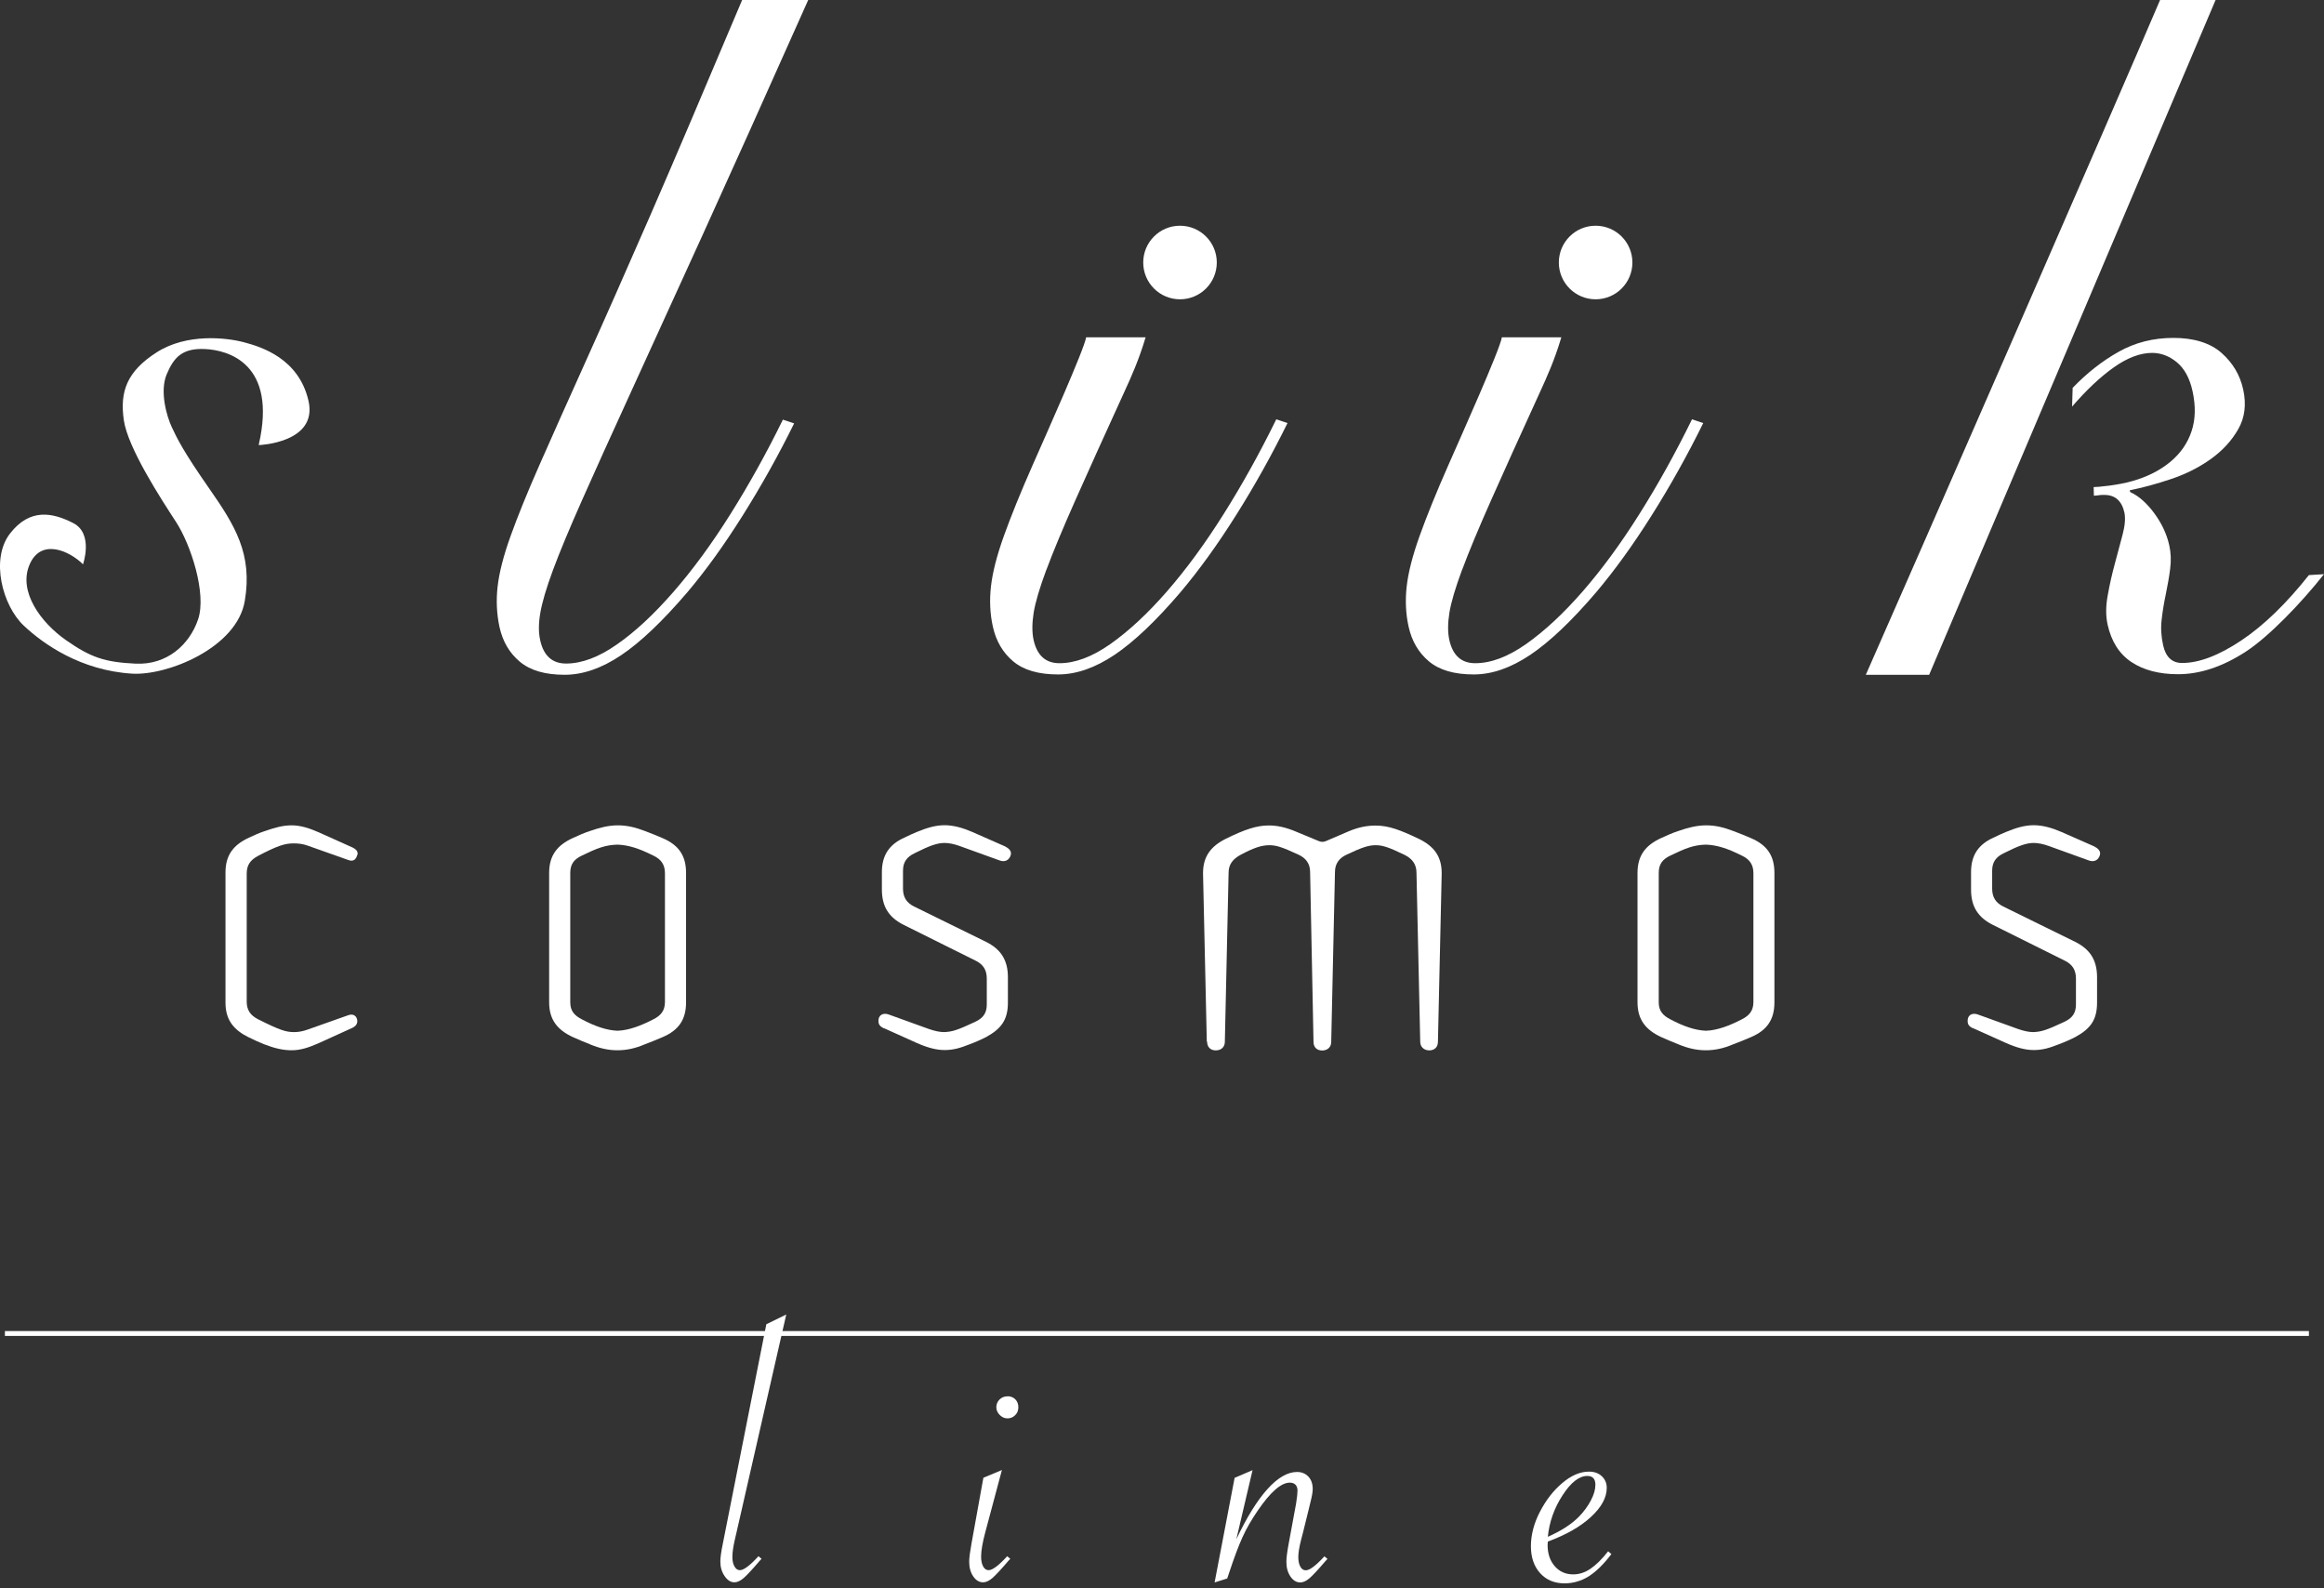 <svg width="300" height="205" viewBox="0 0 300 205" fill="none" xmlns="http://www.w3.org/2000/svg">
<rect x="0" y="0" width="300" height="205" fill="#333333" stroke="none"/>
<path d="M32.126 133.9C30.177 132.933 29.108 131.658 29.108 129.416V112.607C29.108 110.365 30.133 109.046 32.126 108.123C32.757 107.829 33.387 107.536 34.075 107.302C35.482 106.818 36.508 106.525 37.636 106.525C38.765 106.525 39.879 106.862 41.198 107.448L45.535 109.397C45.931 109.588 46.166 109.837 46.166 110.174C46.166 110.218 46.166 110.277 46.063 110.511C45.873 111.053 45.477 111.2 44.949 110.995L39.732 109.148C39.043 108.899 38.472 108.855 37.886 108.855C36.772 108.855 35.834 109.148 33.313 110.467C32.288 111.009 31.848 111.684 31.848 112.753V129.269C31.848 130.339 32.288 131.028 33.313 131.555C36.23 133.021 36.962 133.211 37.988 133.211C38.531 133.211 39.102 133.109 39.747 132.874L44.964 131.028C45.506 130.837 45.931 131.028 46.078 131.511C46.122 131.658 46.122 131.702 46.122 131.805C46.122 132.142 45.931 132.435 45.535 132.64L41.154 134.633C39.835 135.219 38.765 135.556 37.651 135.556C36.537 135.556 35.453 135.307 34.09 134.779C33.46 134.53 32.727 134.193 32.141 133.9H32.126Z" fill="white"/>
<path d="M76.149 134.779C75.416 134.486 74.684 134.193 73.951 133.856C71.958 132.933 70.888 131.614 70.888 129.372V112.665C70.888 110.423 71.914 109.104 73.907 108.181C74.64 107.844 75.416 107.492 76.149 107.258C77.409 106.818 78.582 106.525 79.754 106.525C80.927 106.525 81.996 106.774 83.257 107.258C84.033 107.551 84.766 107.844 85.543 108.181C87.594 109.06 88.562 110.423 88.562 112.665V129.372C88.562 131.614 87.594 132.977 85.543 133.856C84.766 134.193 84.033 134.486 83.257 134.779C81.996 135.322 80.868 135.556 79.696 135.556C78.523 135.556 77.409 135.307 76.135 134.779H76.149ZM84.326 131.57C85.294 131.086 85.836 130.456 85.836 129.328V112.709C85.836 111.596 85.352 110.907 84.326 110.423C82.48 109.5 81.117 109.06 79.696 109.016C78.142 109.06 77.116 109.456 75.123 110.423C74.097 110.907 73.614 111.537 73.614 112.665V129.372C73.614 130.486 74.156 131.072 75.123 131.57C76.779 132.449 78.289 132.977 79.696 133.036C81.205 132.992 82.817 132.347 84.326 131.57Z" fill="white"/>
<path d="M114.09 132.728C113.607 132.479 113.401 132.244 113.401 131.805C113.401 131.658 113.401 131.555 113.445 131.409C113.636 130.867 114.178 130.72 114.808 130.969L119.923 132.816C120.656 133.065 121.286 133.211 121.872 133.211C122.942 133.167 123.572 132.962 125.873 131.892C126.898 131.409 127.382 130.779 127.382 129.65V126.294C127.382 125.225 126.942 124.492 125.975 124.008L116.669 119.377C114.72 118.41 113.841 116.989 113.841 114.805V112.563C113.841 110.365 114.808 108.958 116.816 108.079C117.3 107.829 117.842 107.595 118.325 107.39C119.644 106.848 120.758 106.51 121.931 106.51C123.103 106.51 124.275 106.848 125.536 107.39L129.727 109.236C130.21 109.485 130.504 109.778 130.504 110.16C130.504 110.262 130.46 110.453 130.401 110.555C130.152 111.097 129.624 111.288 128.994 111.039L123.88 109.192C123.191 108.943 122.517 108.797 121.931 108.797C121.007 108.797 120.025 109.134 118.076 110.116C117.051 110.599 116.567 111.288 116.567 112.358V114.702C116.567 115.772 117.007 116.505 117.974 116.989L127.28 121.561C129.229 122.528 130.108 123.95 130.108 126.133V129.401C130.108 131.599 129.273 132.757 127.338 133.827C126.796 134.12 125.785 134.56 125.14 134.794C123.924 135.278 123.044 135.527 121.931 135.527C120.817 135.527 119.644 135.19 118.325 134.604L114.09 132.698V132.728Z" fill="white"/>
<path d="M155.783 134.442L155.299 112.812V112.665C155.299 110.526 156.325 109.207 158.274 108.24C160.663 107.067 162.216 106.54 163.784 106.54C164.898 106.54 166.027 106.789 167.389 107.375L170.218 108.547C170.555 108.694 170.848 108.694 171.185 108.547L174.013 107.331C175.274 106.789 176.402 106.554 177.574 106.554C179.274 106.554 180.784 107.141 183.129 108.254C185.122 109.222 186.103 110.541 186.103 112.68V112.827L185.62 134.457C185.62 135.146 185.18 135.571 184.506 135.571C183.832 135.571 183.334 135.131 183.334 134.457L182.85 112.636C182.85 111.566 182.308 110.834 181.341 110.35C179.142 109.28 178.424 109.09 177.545 109.09C176.666 109.09 175.787 109.383 173.837 110.306C172.87 110.746 172.328 111.478 172.328 112.548L171.844 134.472C171.844 135.16 171.361 135.585 170.672 135.585C169.983 135.585 169.558 135.146 169.558 134.472L169.119 112.548C169.119 111.478 168.576 110.746 167.609 110.306C165.411 109.28 164.693 109.09 163.858 109.09C162.89 109.09 161.909 109.383 160.106 110.35C159.139 110.892 158.597 111.566 158.597 112.636L158.113 134.457C158.113 135.146 157.629 135.571 156.941 135.571C156.252 135.571 155.827 135.131 155.827 134.457L155.783 134.442Z" fill="white"/>
<path d="M216.644 134.779C215.911 134.486 215.178 134.193 214.446 133.856C212.453 132.933 211.383 131.614 211.383 129.372V112.665C211.383 110.423 212.409 109.104 214.402 108.181C215.135 107.844 215.911 107.492 216.644 107.258C217.904 106.818 219.077 106.525 220.249 106.525C221.421 106.525 222.491 106.774 223.751 107.258C224.528 107.551 225.261 107.844 226.038 108.181C228.089 109.06 229.056 110.423 229.056 112.665V129.372C229.056 131.614 228.089 132.977 226.038 133.856C225.261 134.193 224.528 134.486 223.751 134.779C222.491 135.322 221.363 135.556 220.19 135.556C219.018 135.556 217.904 135.307 216.629 134.779H216.644ZM224.836 131.57C225.803 131.086 226.345 130.456 226.345 129.328V112.709C226.345 111.596 225.862 110.907 224.836 110.423C222.989 109.5 221.627 109.06 220.205 109.016C218.652 109.06 217.626 109.456 215.633 110.423C214.607 110.907 214.123 111.537 214.123 112.665V129.372C214.123 130.486 214.666 131.072 215.633 131.57C217.289 132.449 218.798 132.977 220.205 133.036C221.714 132.992 223.327 132.347 224.836 131.57Z" fill="white"/>
<path d="M254.688 132.728C254.204 132.479 253.999 132.244 253.999 131.805C253.999 131.658 253.999 131.555 254.043 131.409C254.233 130.867 254.775 130.72 255.406 130.969L260.52 132.816C261.253 133.065 261.883 133.211 262.469 133.211C263.539 133.167 264.169 132.962 266.47 131.892C267.496 131.409 267.979 130.779 267.979 129.65V126.294C267.979 125.225 267.54 124.492 266.573 124.008L257.267 119.377C255.318 118.41 254.438 116.989 254.438 114.805V112.563C254.438 110.365 255.406 108.958 257.413 108.079C257.897 107.829 258.439 107.595 258.923 107.39C260.242 106.848 261.355 106.51 262.528 106.51C263.7 106.51 264.873 106.848 266.133 107.39L270.324 109.236C270.808 109.485 271.101 109.778 271.101 110.16C271.101 110.262 271.057 110.453 270.998 110.555C270.749 111.097 270.222 111.288 269.591 111.039L264.477 109.192C263.788 108.943 263.114 108.797 262.528 108.797C261.605 108.797 260.623 109.134 258.674 110.116C257.648 110.599 257.164 111.288 257.164 112.358V114.702C257.164 115.772 257.604 116.505 258.571 116.989L267.877 121.561C269.826 122.528 270.705 123.95 270.705 126.133V129.401C270.705 131.599 269.885 132.757 267.935 133.827C267.393 134.12 266.382 134.56 265.737 134.794C264.521 135.278 263.642 135.527 262.528 135.527C261.414 135.527 260.242 135.19 258.923 134.604L254.688 132.698V132.728Z" fill="white"/>
<path d="M104.33 0C98.527 13.013 94.306 22.392 90.701 30.321C87.096 38.234 84.004 45.019 81.425 50.647C78.846 56.274 76.75 60.92 75.123 64.583C73.497 68.247 72.251 71.237 71.386 73.567C70.522 75.897 69.98 77.743 69.745 79.121C69.511 80.484 69.511 81.656 69.73 82.623C70.17 84.631 71.284 85.642 73.072 85.642C75.094 85.642 77.292 84.822 79.652 83.165C82.011 81.524 84.429 79.267 86.92 76.41C89.412 73.552 91.859 70.225 94.262 66.4C96.666 62.576 98.937 58.502 101.062 54.164L102.513 54.648C100.491 58.751 98.278 62.708 95.874 66.532C93.471 70.357 91.082 73.669 88.694 76.483C85.528 80.176 82.7 82.873 80.194 84.558C77.688 86.243 75.255 87.093 72.896 87.093C70.375 87.093 68.456 86.536 67.107 85.408C65.759 84.279 64.894 82.799 64.484 80.953C64.118 79.267 64.03 77.509 64.235 75.706C64.44 73.904 64.997 71.72 65.906 69.2C66.814 66.664 68.06 63.587 69.657 59.967C71.254 56.347 73.233 51.907 75.607 46.646C77.981 41.385 80.751 35.113 83.931 27.829C87.111 20.517 90.745 11.973 95.801 0H104.316H104.33Z" fill="white"/>
<path d="M33.431 57.447C33.431 57.447 41.08 57.168 39.82 51.717C38.56 46.265 33.753 44.77 31.467 44.169C29.181 43.569 24.096 42.997 20.227 45.474C16.358 47.95 15.464 50.559 15.977 54.193C16.49 57.828 20.828 64.451 22.733 67.382C24.638 70.313 26.689 76.615 25.576 79.927C24.462 83.239 21.516 85.847 17.516 85.657C13.515 85.466 11.727 84.865 8.518 82.623C5.308 80.381 2.319 76.38 3.813 72.878C5.308 69.376 9.031 71.149 10.716 72.834C10.716 72.834 12.108 68.877 9.456 67.514C6.803 66.151 3.857 65.551 1.293 68.863C-1.272 72.174 0.326 78.168 3.066 80.748C5.631 83.166 10.452 86.536 17.047 86.947C21.575 87.225 30.573 83.635 31.599 77.567C32.625 71.5 30.338 67.822 26.983 63.015C23.627 58.209 22.835 56.538 22.176 55.131C21.516 53.724 20.593 50.515 21.516 48.317C22.44 46.118 23.524 44.917 26.455 45.049C29.386 45.181 35.834 46.866 33.401 57.403L33.431 57.447Z" fill="white"/>
<path d="M152.324 38.63C154.947 38.63 157.073 36.504 157.073 33.882C157.073 31.259 154.947 29.134 152.324 29.134C149.702 29.134 147.576 31.259 147.576 33.882C147.576 36.504 149.702 38.63 152.324 38.63Z" fill="white"/>
<path d="M135.076 73.552C135.94 71.222 137.186 68.232 138.813 64.569C140.439 60.905 142.535 56.274 145.114 50.632C146.023 48.654 146.99 46.529 147.884 43.539H140.205C139.985 45.049 134.944 56.303 133.347 59.923C131.749 63.543 130.504 66.62 129.595 69.156C128.686 71.691 128.129 73.86 127.924 75.662C127.719 77.465 127.792 79.223 128.173 80.909C128.584 82.755 129.463 84.25 130.797 85.364C132.145 86.492 134.065 87.049 136.585 87.049C138.945 87.049 141.363 86.199 143.883 84.514C146.389 82.829 149.232 80.132 152.383 76.439C154.757 73.625 157.16 70.313 159.564 66.489C161.967 62.678 164.18 58.707 166.202 54.603L164.752 54.12C162.627 58.458 160.355 62.546 157.952 66.357C155.548 70.181 153.101 73.508 150.61 76.366C148.118 79.223 145.686 81.466 143.341 83.122C140.982 84.778 138.798 85.598 136.761 85.598C134.973 85.598 133.859 84.587 133.42 82.579C133.215 81.612 133.215 80.454 133.434 79.077C133.654 77.714 134.211 75.868 135.076 73.523V73.552Z" fill="white"/>
<path d="M205.975 38.63C208.598 38.63 210.723 36.504 210.723 33.882C210.723 31.259 208.598 29.134 205.975 29.134C203.353 29.134 201.227 31.259 201.227 33.882C201.227 36.504 203.353 38.63 205.975 38.63Z" fill="white"/>
<path d="M188.741 73.552C189.606 71.222 190.852 68.232 192.478 64.569C194.105 60.905 196.201 56.274 198.78 50.632C199.688 48.654 200.656 46.529 201.55 43.539H193.871C193.651 45.049 188.609 56.303 187.012 59.923C185.415 63.543 184.169 66.62 183.26 69.156C182.352 71.691 181.795 73.86 181.59 75.662C181.385 77.465 181.458 79.223 181.839 80.909C182.249 82.755 183.129 84.25 184.462 85.364C185.81 86.492 187.73 87.049 190.251 87.049C192.61 87.049 195.028 86.199 197.549 84.514C200.055 82.829 202.898 80.132 206.049 76.439C208.423 73.625 210.826 70.313 213.229 66.489C215.633 62.678 217.846 58.707 219.868 54.603L218.417 54.12C216.292 58.458 214.021 62.546 211.617 66.357C209.214 70.181 206.767 73.508 204.275 76.366C201.784 79.223 199.351 81.466 197.007 83.122C194.647 84.778 192.464 85.598 190.427 85.598C188.639 85.598 187.525 84.587 187.085 82.579C186.88 81.612 186.88 80.454 187.1 79.077C187.32 77.714 187.877 75.868 188.741 73.523V73.552Z" fill="white"/>
<path d="M270.236 62.869C270.734 62.869 273.358 62.649 275.307 62.077C277.256 61.52 278.868 60.685 280.172 59.601C281.476 58.516 282.385 57.212 282.898 55.673C283.411 54.149 283.455 52.42 283.03 50.486C282.663 48.8 281.975 47.555 280.993 46.749C280.011 45.943 278.941 45.547 277.813 45.547C276.274 45.547 274.618 46.177 272.874 47.408C271.116 48.654 269.328 50.339 267.481 52.479L267.554 50.06C269.372 48.17 271.335 46.617 273.475 45.415C275.6 44.213 277.959 43.612 280.568 43.612C283.176 43.612 285.316 44.257 286.767 45.547C288.232 46.837 289.155 48.404 289.566 50.251C289.991 52.185 289.786 53.885 288.936 55.38C288.086 56.875 286.913 58.15 285.404 59.234C283.894 60.319 282.18 61.184 280.26 61.828C278.34 62.473 276.552 62.957 274.926 63.279L274.984 63.514C276.069 63.997 277.095 64.906 278.077 66.225C279.058 67.558 279.703 68.936 280.026 70.387C280.245 71.354 280.275 72.35 280.143 73.406C280.011 74.446 279.82 75.53 279.586 76.659C279.351 77.787 279.161 78.886 279.044 79.971C278.912 81.055 278.985 82.169 279.234 83.283C279.571 84.807 280.392 85.569 281.682 85.569C283.88 85.569 286.415 84.602 289.317 82.667C292.218 80.733 295.12 77.919 298.051 74.226L300 74.109C297.01 77.89 292.863 82.184 289.888 84.118C286.899 86.052 283.997 87.02 281.154 87.02C278.721 87.02 276.714 86.492 275.146 85.452C273.578 84.411 272.552 82.799 272.068 80.63C271.819 79.502 271.819 78.242 272.083 76.835C272.332 75.428 272.64 74.065 273.006 72.731C273.358 71.398 273.695 70.152 274.003 68.994C274.31 67.837 274.384 66.884 274.237 66.166C273.9 64.642 273.035 63.88 271.658 63.88C270.852 63.88 271.277 63.909 270.295 63.983L270.266 62.869H270.236ZM286.005 0L249.031 87.093H240.854C247.58 71.867 272.845 14.069 278.839 0H286.005Z" fill="white"/>
<path d="M298.051 171.797H0.633V172.427H298.051V171.797Z" fill="white"/>
<path d="M101.487 169.702L95.083 197.751L94.863 198.703C94.658 199.597 94.541 200.345 94.541 200.96C94.541 201.459 94.629 201.869 94.819 202.191C95.01 202.514 95.23 202.66 95.508 202.66C96.006 202.66 96.812 202.059 97.911 200.858L98.307 201.195L98.058 201.459C97.135 202.543 96.446 203.276 96.021 203.657C95.581 204.038 95.171 204.228 94.805 204.228C94.321 204.228 93.896 203.95 93.53 203.408C93.163 202.865 92.987 202.25 92.987 201.546C92.987 201.063 93.09 200.286 93.31 199.231L98.923 170.918L101.473 169.672L101.487 169.702Z" fill="white"/>
<path d="M129.331 189.749L127.192 197.751C126.84 199.07 126.649 200.125 126.649 200.916C126.649 201.429 126.737 201.854 126.913 202.177C127.089 202.499 127.323 202.66 127.617 202.66C128.115 202.66 128.921 202.059 130.02 200.858L130.416 201.195L130.167 201.459C129.243 202.543 128.554 203.276 128.129 203.657C127.69 204.038 127.28 204.228 126.913 204.228C126.415 204.228 125.99 203.979 125.638 203.466C125.286 202.953 125.111 202.323 125.111 201.561C125.111 201.077 125.213 200.301 125.404 199.246L126.942 190.731L129.331 189.735V189.749ZM130.035 180.209C130.46 180.209 130.797 180.341 131.06 180.605C131.324 180.869 131.456 181.206 131.456 181.631C131.456 182.056 131.324 182.378 131.046 182.657C130.767 182.935 130.43 183.067 130.049 183.067C129.668 183.067 129.346 182.92 129.053 182.627C128.76 182.334 128.613 181.997 128.613 181.631C128.613 181.264 128.745 180.913 129.023 180.634C129.302 180.356 129.639 180.224 130.049 180.224L130.035 180.209Z" fill="white"/>
<path d="M156.794 204.228L159.373 190.746L161.689 189.749L159.593 198.674C160.941 195.831 162.275 193.677 163.609 192.197C164.942 190.717 166.217 189.984 167.433 189.984C168.034 189.984 168.518 190.189 168.899 190.585C169.265 190.98 169.456 191.508 169.456 192.182C169.456 192.548 169.368 193.076 169.192 193.765L168.943 194.791L168.21 197.766L167.961 198.718C167.712 199.685 167.595 200.433 167.595 200.96C167.595 201.488 167.683 201.898 167.858 202.206C168.034 202.528 168.269 202.675 168.562 202.675C169.06 202.675 169.866 202.074 170.965 200.872L171.361 201.209L171.112 201.473C170.189 202.558 169.5 203.29 169.075 203.671C168.635 204.052 168.225 204.243 167.858 204.243C167.36 204.243 166.935 203.994 166.583 203.481C166.232 202.968 166.056 202.338 166.056 201.576C166.056 201.063 166.158 200.286 166.349 199.26L167.302 194.102C167.433 193.296 167.492 192.724 167.492 192.402C167.492 192.079 167.404 191.801 167.228 191.625C167.052 191.449 166.803 191.361 166.496 191.361C165.382 191.361 164.004 192.563 162.363 194.966C161.572 196.124 160.912 197.253 160.399 198.381C159.886 199.509 159.3 201.063 158.641 203.071L158.421 203.73L156.794 204.243V204.228Z" fill="white"/>
<path d="M207.573 200.213L208.012 200.579C207.001 201.913 206.019 202.865 205.067 203.466C204.114 204.052 203.074 204.36 201.975 204.36C200.656 204.36 199.601 203.92 198.809 203.041C198.018 202.162 197.622 201.004 197.622 199.568C197.622 198.132 198.003 196.622 198.78 195.128C199.557 193.633 200.509 192.387 201.681 191.405C202.839 190.423 203.982 189.94 205.125 189.94C205.785 189.94 206.342 190.13 206.767 190.526C207.192 190.922 207.411 191.42 207.411 192.035C207.411 193.281 206.737 194.527 205.374 195.787C204.012 197.047 202.15 198.103 199.806 198.967C199.791 199.099 199.776 199.246 199.776 199.407C199.776 200.521 200.084 201.444 200.7 202.147C201.315 202.851 202.106 203.202 203.088 203.202C203.85 203.202 204.583 202.968 205.301 202.484C206.019 202.001 206.781 201.253 207.587 200.228L207.573 200.213ZM199.776 198.366C201.535 197.59 202.869 196.725 203.821 195.758C204.451 195.113 204.964 194.41 205.36 193.662C205.755 192.915 205.946 192.241 205.946 191.64C205.946 190.878 205.594 190.497 204.906 190.497C203.85 190.497 202.781 191.332 201.711 192.988C200.626 194.644 199.996 196.447 199.806 198.352L199.776 198.366Z" fill="white"/>
</svg>
